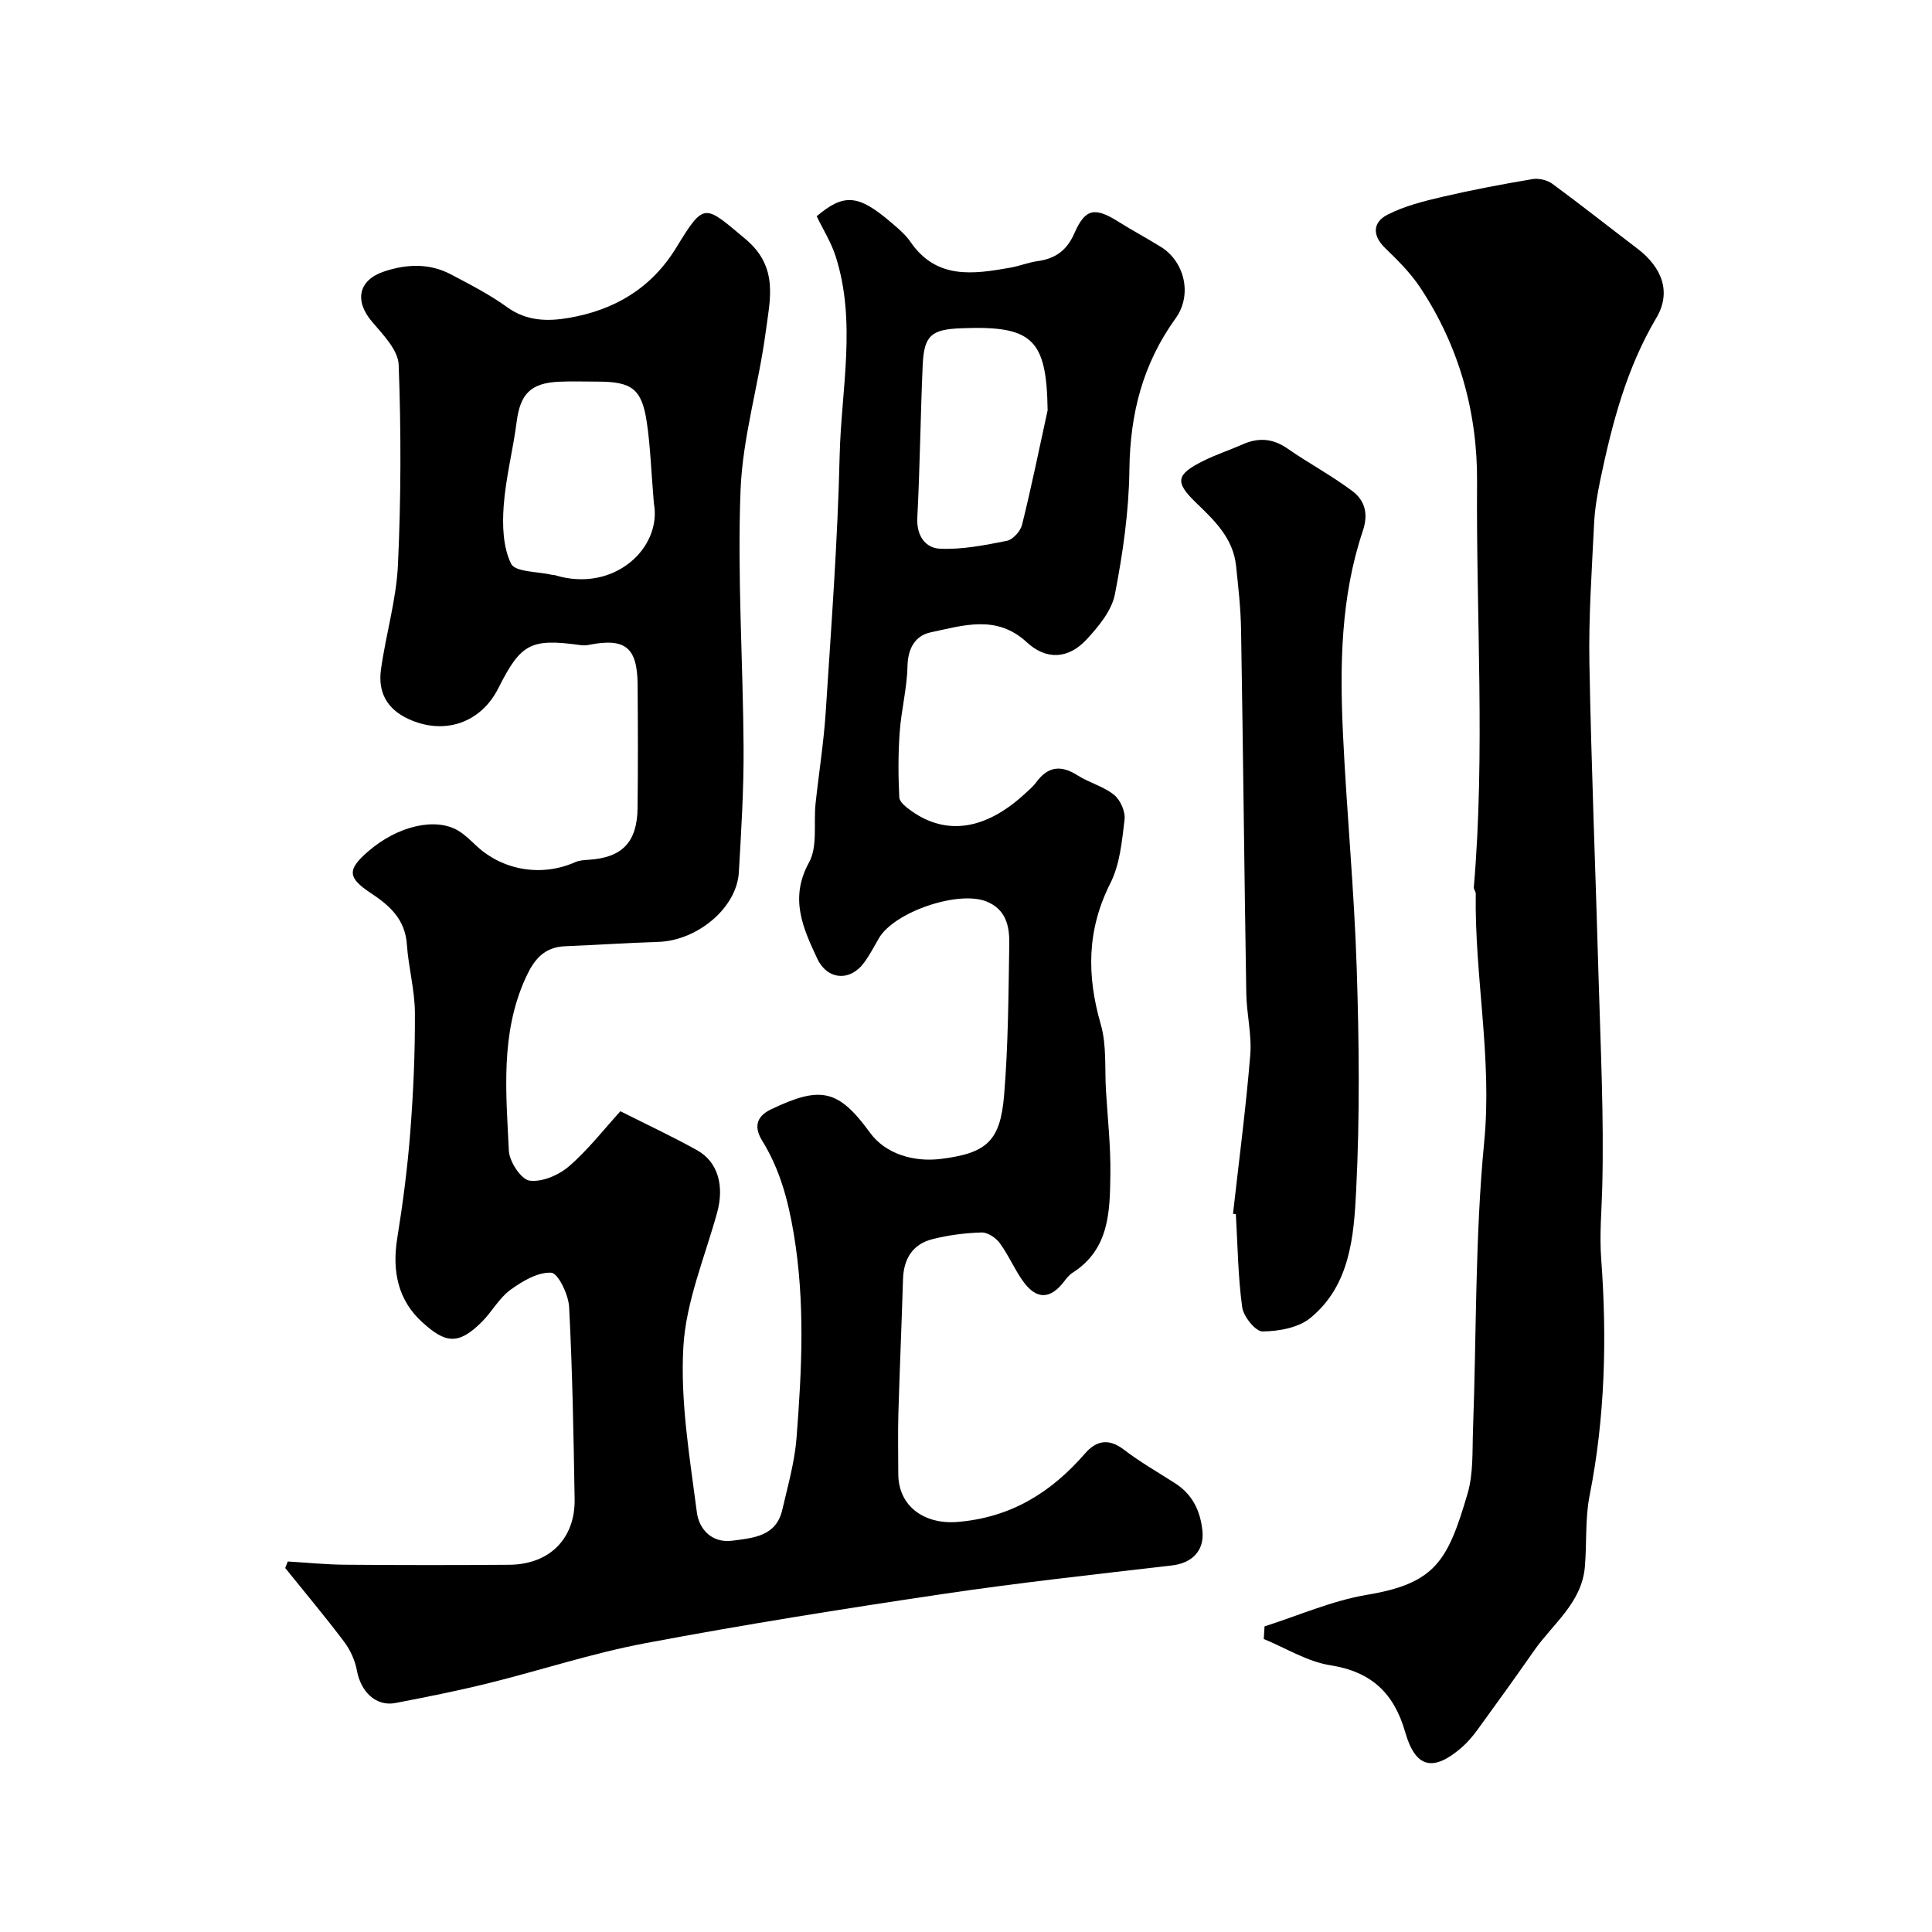 <svg enable-background="new 0 0 400 400" viewBox="0 0 400 400" xmlns="http://www.w3.org/2000/svg"><g fill="#000001"><path d="m59.58 323.29c3.96.23 7.91.64 11.87.67 11.33.09 22.66.1 34 .01 8.31-.07 13.65-5.4 13.52-13.59-.22-13.27-.45-26.54-1.14-39.79-.13-2.56-2.29-7.01-3.7-7.09-2.78-.15-5.99 1.75-8.47 3.56-2.32 1.7-3.8 4.51-5.88 6.6-5 5.03-7.68 4.28-12.23.21-5.16-4.61-6.41-10.69-5.3-17.52 1.17-7.26 2.12-14.59 2.69-21.92.64-8.24 1.01-16.53.96-24.8-.03-4.7-1.34-9.37-1.66-14.09-.36-5.19-3.53-8.04-7.47-10.64-4.87-3.21-4.89-4.87-.52-8.65 6.06-5.25 13.92-7.1 18.65-4.25 1.39.84 2.57 2.04 3.78 3.16 5.5 5.11 13.54 6.4 20.41 3.34.87-.39 1.91-.43 2.89-.5 6.84-.46 9.94-3.65 10.02-10.69.1-8.53.08-17.06.01-25.59-.06-7.69-2.57-9.69-10.02-8.22-.59.12-1.24.15-1.84.06-10.26-1.42-12.31-.35-16.96 8.9-3.67 7.3-11.29 9.79-18.64 6.39-4.52-2.09-6.3-5.61-5.68-10.18.99-7.26 3.18-14.43 3.52-21.7.64-13.8.67-27.65.15-41.45-.11-3.06-3.25-6.24-5.52-8.92-3.69-4.33-2.83-8.63 2.53-10.4 4.65-1.54 9.33-1.74 13.77.59 4.01 2.11 8.08 4.2 11.73 6.84 4.03 2.92 8.49 2.92 12.75 2.18 9.38-1.62 17.05-6.08 22.23-14.57 5.83-9.55 5.81-8.86 14.31-1.75 6.94 5.8 5.07 12.56 4.19 19.24-1.45 10.98-4.79 21.83-5.21 32.81-.68 17.72.52 35.51.63 53.26.05 8.6-.48 17.21-.98 25.8-.42 7.36-8.59 14.16-16.7 14.41-6.42.19-12.84.65-19.26.9-4.44.17-6.5 2.84-8.21 6.61-5.24 11.55-4.01 23.7-3.45 35.72.11 2.25 2.52 5.93 4.27 6.19 2.57.37 6.04-1.12 8.16-2.94 3.97-3.42 7.23-7.65 10.67-11.42 5.44 2.74 10.73 5.22 15.82 8.04 4.41 2.44 5.73 7.43 4.19 13-2.55 9.22-6.45 18.41-6.98 27.77-.65 11.34 1.33 22.88 2.8 34.25.42 3.27 2.92 6.43 7.37 5.85 4.4-.58 9.06-.91 10.32-6.41 1.13-4.91 2.55-9.83 2.94-14.82 1.1-14.14 1.81-28.21-.59-42.43-1.18-6.97-2.88-13.26-6.55-19.21-1.5-2.44-1.5-4.83 1.86-6.43 10.22-4.87 13.89-4.25 20.51 4.85 3.16 4.34 8.96 6.12 14.68 5.41 9.49-1.19 12.28-3.69 13.07-13.19.86-10.39.9-20.86 1.07-31.29.06-3.66-.64-7.21-4.78-8.84-5.85-2.3-19.05 2.19-22.22 7.64-.98 1.69-1.89 3.45-3.04 5.02-2.9 3.98-7.63 3.65-9.73-.84-2.97-6.34-5.77-12.48-1.69-19.88 1.82-3.3.92-8.06 1.35-12.15.68-6.36 1.7-12.69 2.11-19.06 1.14-17.65 2.47-35.3 2.88-52.97.32-13.76 3.54-27.67-.83-41.32-.93-2.89-2.6-5.54-3.92-8.29 5.67-4.79 8.63-4.54 15.53 1.39 1.39 1.19 2.85 2.41 3.87 3.9 5.37 7.84 12.99 6.72 20.67 5.36 1.91-.34 3.76-1.09 5.68-1.36 3.67-.51 6.04-2.21 7.6-5.77 2.27-5.17 4.24-5.45 9.13-2.38 2.89 1.82 5.92 3.43 8.82 5.23 4.76 2.95 6.59 9.8 3 14.78-6.82 9.46-9.42 19.78-9.56 31.32-.1 8.62-1.35 17.31-3 25.79-.66 3.39-3.37 6.68-5.86 9.36-3.8 4.09-8.36 4.31-12.4.57-6.24-5.77-13.12-3.46-19.84-2.05-3.29.69-4.77 3.35-4.85 7.09-.1 4.55-1.29 9.06-1.61 13.62-.32 4.48-.31 9-.08 13.48.05 1 1.52 2.1 2.56 2.84 7.23 5.1 15.3 3.86 23.35-3.52.86-.79 1.78-1.55 2.46-2.48 2.41-3.29 5.12-3.59 8.52-1.42 2.41 1.53 5.38 2.28 7.57 4.04 1.31 1.05 2.38 3.48 2.18 5.13-.54 4.47-.97 9.28-2.95 13.19-4.86 9.62-4.9 19.08-1.98 29.19 1.25 4.32.8 9.14 1.08 13.74.35 5.76.99 11.54.91 17.3-.1 7.66-.17 15.53-7.83 20.4-.68.43-1.23 1.13-1.73 1.78-2.84 3.73-5.7 3.86-8.48.03-1.81-2.5-3.02-5.44-4.85-7.93-.81-1.11-2.5-2.25-3.75-2.22-3.41.1-6.87.54-10.18 1.38-4.1 1.03-5.98 4.05-6.11 8.29-.28 9.27-.69 18.53-.96 27.79-.12 4.16-.02 8.33-.02 12.5 0 6.79 5.46 10.53 12.27 9.97 11.07-.91 19.38-6.1 26.4-14.18 2.33-2.68 4.9-3.19 8.05-.78 3.35 2.57 7.05 4.68 10.62 6.97 3.6 2.31 5.22 5.77 5.63 9.85.42 4.13-2.19 6.66-6.26 7.14-15.94 1.86-31.9 3.6-47.76 5.96-20.5 3.05-40.98 6.31-61.34 10.15-11.01 2.07-21.73 5.63-32.62 8.32-6.32 1.56-12.71 2.83-19.11 4.06-3.97.77-7.16-2.29-7.96-6.7-.38-2.09-1.36-4.26-2.64-5.96-3.92-5.21-8.12-10.21-12.21-15.29.19-.48.36-.91.53-1.35zm75.8-219.08c-.59-6.98-.74-11.94-1.47-16.81-1.03-6.88-3.09-8.39-10.16-8.39-2.66 0-5.33-.1-7.99.02-5.91.27-8.06 2.54-8.8 8.35-.75 5.82-2.26 11.55-2.68 17.38-.29 4-.15 8.52 1.54 11.96.85 1.74 5.55 1.6 8.52 2.3.16.04.34 0 .5.05 12.26 3.78 22.25-5.62 20.54-14.86zm81.52-19.27c-.21-14.75-3.12-17.56-17.85-16.98-6.1.24-7.73 1.38-8.01 7.52-.47 10.56-.57 21.15-1.12 31.7-.2 3.75 1.69 6.28 4.66 6.42 4.6.22 9.31-.72 13.88-1.63 1.25-.25 2.81-1.98 3.14-3.3 1.95-7.86 3.57-15.81 5.3-23.73z"/><path d="m261.81 336.72c7.06-2.24 13.97-5.32 21.21-6.53 14.2-2.37 16.75-7.05 20.83-20.98 1.22-4.17.96-8.81 1.12-13.24.73-19.86.41-39.82 2.32-59.57 1.68-17.34-2.01-34.22-1.75-51.35.01-.45-.43-.92-.4-1.36 2.38-27.93.46-55.9.67-83.85.11-14.36-3.69-28.16-11.8-40.35-1.99-2.99-4.61-5.6-7.21-8.11-2.76-2.66-2.57-5.36.43-6.91 3.51-1.81 7.51-2.81 11.4-3.72 6.18-1.44 12.42-2.62 18.67-3.67 1.3-.22 3.05.2 4.11.98 5.92 4.35 11.68 8.92 17.54 13.37 5.25 3.99 7.11 9.11 3.97 14.4-6.18 10.43-9.15 21.85-11.59 33.5-.63 3.04-1.16 6.14-1.3 9.23-.46 9.59-1.14 19.21-.96 28.8.4 21.7 1.29 43.4 1.9 65.1.41 14.43 1.13 28.88.76 43.29-.13 5.04-.6 9.82-.21 15.03 1.2 16.26.8 32.67-2.41 48.86-.95 4.79-.56 9.84-.98 14.75-.64 7.47-6.63 11.79-10.51 17.35-3.83 5.49-7.74 10.92-11.68 16.33-.97 1.33-2.05 2.62-3.28 3.7-5.93 5.15-9.6 4.31-11.73-3.15-2.31-8.07-7-12.52-15.52-13.85-4.75-.75-9.18-3.55-13.76-5.43.06-.88.11-1.75.16-2.62z"/><path d="m255.28 251.3c1.23-10.94 2.67-21.86 3.57-32.83.35-4.21-.75-8.52-.82-12.79-.41-25.09-.66-50.18-1.08-75.27-.07-4.43-.57-8.87-1.04-13.29-.6-5.64-4.39-9.3-8.22-12.98-4.52-4.34-4.24-5.89 1.47-8.73 2.61-1.3 5.42-2.22 8.1-3.4 3.27-1.45 6.23-1.27 9.27.84 4.4 3.06 9.18 5.6 13.46 8.82 2.55 1.92 3.38 4.65 2.17 8.24-4.59 13.66-4.78 27.87-4.11 42.06.76 16.14 2.32 32.25 2.84 48.4.5 15.35.66 30.75-.11 46.07-.47 9.49-1.24 19.69-9.48 26.43-2.48 2.03-6.54 2.76-9.9 2.79-1.45.02-3.96-3.09-4.22-5.02-.87-6.36-.93-12.83-1.31-19.26-.19-.03-.39-.05-.59-.08z"/></g></svg>